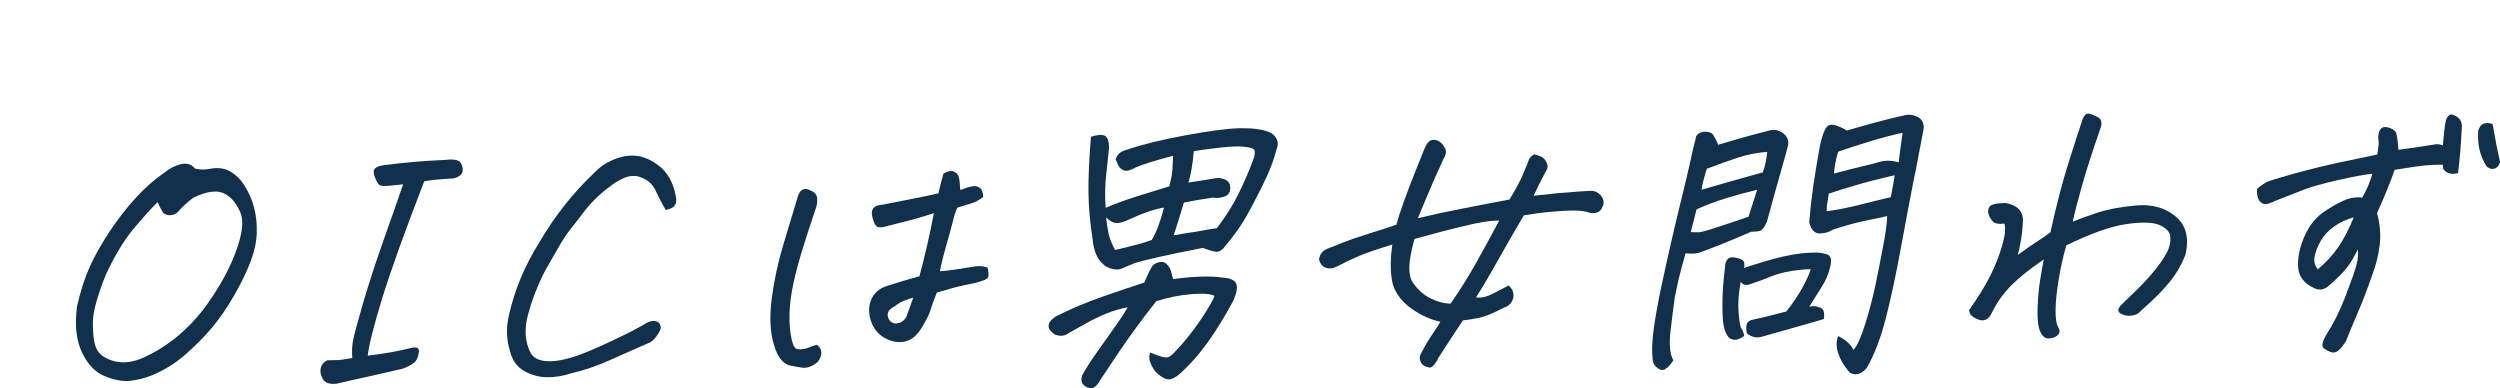 <?xml version="1.0" encoding="UTF-8"?>
<svg id="_レイヤー_2" data-name="レイヤー 2" xmlns="http://www.w3.org/2000/svg" viewBox="0 0 322.04 50">
  <defs>
    <style>
      .cls-1 {
        fill: #10304b;
      }

      .cls-2 {
        fill: none;
      }
    </style>
  </defs>
  <g id="_レイヤー_1-2" data-name="レイヤー 1">
    <g>
      <path class="cls-1" d="M9.89,39.61c.46-2.06,1.02-3.81,1.67-5.24s1.49-2.93,2.52-4.49,2.14-2.99,3.33-4.31c1.19-1.32,2.44-2.42,3.75-3.32,.72-.58,1.45-.95,2.21-1.12,.13-.03,.28-.04,.44-.05,.52-.01,.95,.2,1.3,.63,.67,.17,1.39,.17,2.14,0,.96-.15,1.79,0,2.5,.43,.71,.44,1.28,1.01,1.71,1.72,1.16,1.8,1.7,3.85,1.61,6.16-.03,1.13-.29,2.35-.79,3.67-.5,1.32-1.2,2.77-2.11,4.35-.91,1.58-1.85,2.96-2.83,4.13s-2.13,2.33-3.45,3.49c-1.32,1.15-2.77,2.05-4.35,2.7-.89,.35-1.8,.58-2.74,.69-.94,.11-2.02-.08-3.24-.57-1.22-.46-2.21-1.46-2.96-3-.75-1.54-.99-3.48-.7-5.85Zm10.42-13.58c-.8,.78-1.83,1.93-3.09,3.42-1.25,1.5-2.46,3.5-3.62,6.01-1.1,2.76-1.65,4.8-1.64,6.12,0,1.32,.11,2.29,.3,2.92,.2,.62,.56,1.11,1.11,1.46,1.56,.92,3.28,.95,5.16,.09,1.38-.64,2.64-1.41,3.8-2.3,1.67-1.31,3.12-2.83,4.36-4.56,1.24-1.73,2.29-3.52,3.13-5.38,1.29-2.97,1.68-5.09,1.17-6.36-.51-1.27-1.23-2.12-2.16-2.55-.93-.43-2.24-.25-3.92,.56-.74,.55-1.41,1.17-2.01,1.85-.19,.21-.47,.34-.84,.4-.37,.06-.72-.04-1.04-.29-.25-.4-.48-.86-.71-1.37Z"/>
      <path class="cls-1" d="M47.39,45.81c2.06-.24,3.92-.57,5.57-.99,.76-.19,1.09,.01,.99,.62-.1,.6-.29,1.02-.58,1.26-.29,.24-.75,.49-1.39,.76-1.38,.33-2.8,.66-4.27,.98-1.47,.32-2.92,.65-4.35,.99-.9,.09-1.49-.11-1.77-.6s-.38-.96-.28-1.4c.1-.44,.37-.78,.83-1.02,.75-.01,1.24-.02,1.46-.03,.22,0,.81-.09,1.78-.26-.06-.77-.03-1.47,.07-2.1s.52-2.22,1.26-4.77c.74-2.55,1.65-5.34,2.72-8.37,1.08-3.03,1.91-5.41,2.5-7.14-.79,.09-1.39,.15-1.78,.19s-.73,.03-1.01,0-.54-.34-.78-.93c-.25-.56-.29-.96-.12-1.21,.17-.25,.55-.41,1.13-.5,2.73-.36,5.39-.59,7.98-.69,.26-.03,.51-.05,.75-.05,.6-.01,.99,.11,1.19,.36,.25,.35,.35,.74,.3,1.15-.05,.41-.42,.71-1.1,.91-.55,.04-1.17,.08-1.85,.13-.68,.05-1.35,.14-1.99,.25-2.51,6.48-4.31,11.49-5.4,15.02-1.09,3.53-1.72,6.02-1.88,7.45Z"/>
      <path class="cls-1" d="M85.74,27.01c-.43-.71-.86-1.53-1.28-2.45-.42-.93-1.2-1.55-2.34-1.86-.61-.09-1.18-.02-1.71,.21-.53,.23-1.05,.53-1.55,.89-1.35,.97-2.52,2.07-3.5,3.3-.5,.68-1.06,1.4-1.68,2.17-.62,.77-1.2,1.64-1.75,2.61-.55,.97-1.11,1.95-1.68,2.93-.99,1.92-1.75,3.88-2.28,5.89-.44,1.78-.33,3.35,.36,4.72,.32,.61,.93,.97,1.85,1.08,.92,.11,2.07-.04,3.46-.45,1.17-.35,2.8-1.02,4.88-2,2.08-.97,3.61-1.75,4.58-2.34,.29-.18,.59-.31,.9-.36,.31-.06,.61,.03,.91,.25,.21,.33,.26,.62,.15,.88-.11,.26-.28,.54-.51,.86-.23,.31-.49,.56-.78,.75-1.79,.78-3.52,1.54-5.18,2.29-1.67,.75-3.33,1.32-5.01,1.71-1.07,.35-2.12,.52-3.16,.5-1.04-.02-2.02-.29-2.94-.83-.92-.53-1.52-1.4-1.8-2.6-.46-1.48-.49-3.03-.1-4.65,.73-3.19,2-6.25,3.83-9.18,1.98-3.42,4.37-6.45,7.16-9.09,.78-.83,1.77-1.46,2.95-1.86,.63-.22,1.25-.33,1.85-.34,.47,0,.91,.05,1.33,.17,.97,.29,1.84,.8,2.63,1.53,.96,.96,1.55,2.25,1.78,3.89,.02,.49-.1,.83-.38,1.03-.28,.2-.62,.33-1.02,.38Z"/>
      <path class="cls-1" d="M105.17,44.4c.38,.22,.59,.53,.63,.93,.04,.4-.11,.82-.44,1.26-.67,.6-1.36,.86-2.07,.77l-1.36-.24c-1.01-.16-1.76-1.07-2.24-2.72-.49-1.6-.58-3.59-.28-5.95,.31-2.36,.82-4.72,1.54-7.08,.72-2.36,1.34-4.41,1.86-6.17,.14-.36,.29-.59,.46-.7,.17-.11,.34-.16,.51-.16s.46,.1,.86,.31c.41,.21,.62,.55,.63,1.03,.01,.47-.07,.92-.24,1.33-.6,1.78-1.15,3.46-1.64,5.05-.49,1.59-.89,3.07-1.19,4.46-.3,1.39-.47,2.7-.5,3.93-.03,1.23,.07,2.34,.29,3.34,.08,.33,.18,.62,.32,.88,.14,.25,.42,.36,.84,.33,.42-.03,.79-.12,1.09-.25,.31-.13,.61-.24,.91-.32Zm13.27-8.83c.72-2.68,1.34-5.38,1.86-8.11-.93,.3-1.64,.52-2.13,.66-.49,.14-1.84,.48-4.06,1.04-.36,.11-.67,.15-.93,.11-.27-.03-.49-.32-.68-.87-.18-.55-.24-.95-.17-1.21,.07-.26,.2-.45,.41-.58,.2-.13,.53-.21,.98-.25,1.34-.26,2.61-.5,3.82-.75,1.21-.24,2.32-.47,3.34-.7,.17-.75,.39-1.6,.65-2.55,.37-.21,.7-.32,.99-.33,.13,0,.24,.02,.34,.07,.34,.12,.56,.37,.66,.76,.09,.38,.15,.92,.17,1.61,.19-.05,.44-.14,.76-.26,.32-.12,.64-.2,.95-.23,.32-.03,.6,.05,.85,.25,.25,.2,.38,.58,.4,1.15-.51,.39-1.02,.67-1.54,.82-.52,.15-1.12,.34-1.8,.55-.2,.44-.4,1.05-.59,1.84-.19,.79-.47,1.78-.82,2.99-.35,1.21-.63,2.33-.82,3.36,.71-.04,1.48-.13,2.32-.27,.84-.14,1.57-.26,2.18-.35,.61-.09,1.16-.03,1.65,.16,.08,.43,.12,.77,.11,1.02-.01,.24-.19,.43-.52,.57-.33,.13-.73,.26-1.19,.37-.46,.11-.99,.22-1.59,.34-.6,.11-1.72,.42-3.36,.91-.39,.96-.66,1.7-.81,2.23-.15,.53-.53,1.29-1.13,2.27-.94,1.61-2.22,2.18-3.86,1.73-1.04-.31-1.81-.89-2.31-1.74-.5-.85-.69-1.77-.58-2.78,.25-1.36,1.06-2.24,2.45-2.62,1.42-.46,2.76-.86,4.01-1.19Zm-.8,2.78c-.32,.08-.71,.21-1.17,.39-.46,.18-.85,.41-1.18,.7-.68,.32-.99,.72-.94,1.21,.08,.59,.41,.93,.96,1.02,.59,.01,1.07-.25,1.42-.8,.28-.75,.58-1.59,.91-2.52Z"/>
      <path class="cls-1" d="M145.24,39.59c-.91,.17-1.8,.43-2.68,.78-.88,.35-1.8,.8-2.77,1.34-.97,.54-1.69,.95-2.14,1.21-.5,.37-1.08,.43-1.74,.19-.51-.35-.79-.67-.82-.96-.03-.29,.02-.53,.16-.71,.13-.18,.38-.4,.73-.67,1.89-.96,3.92-1.81,6.06-2.56,2.15-.75,3.93-1.35,5.36-1.81,.42-.98,.74-1.65,.97-2.02,.23-.36,.61-.57,1.14-.64,.26-.03,.5,.04,.71,.22,.21,.18,.36,.37,.47,.59,.11,.22,.25,.68,.42,1.4,2.71-.36,4.81-.42,6.3-.2,.98,.06,1.58,.3,1.81,.73,.23,.43,.11,1.18-.34,2.24-1.04,1.94-2.12,3.7-3.23,5.27-1.11,1.57-2.34,2.96-3.67,4.16-.51,.45-.97,.68-1.36,.72-.4,.03-.9-.21-1.52-.74-.32-.28-.6-.69-.85-1.25-.25-.56-.27-1.05-.07-1.46,1.21,.51,1.97,.71,2.28,.59,.3-.12,.59-.34,.85-.65,1.12-1.15,2.18-2.46,3.19-3.92,1-1.47,1.66-2.57,1.96-3.32-.5-.27-1.49-.35-2.98-.23-1.49,.12-3,.42-4.53,.91-.88,1.09-1.89,2.43-3.03,4-1.14,1.57-2.55,3.66-4.25,6.25-.12,.26-.32,.51-.59,.74-.27,.24-.59,.28-.96,.13-.73-.29-.97-.81-.72-1.56,.45-.83,1.1-1.85,1.96-3.07s1.63-2.31,2.32-3.27c.69-.96,1.21-1.77,1.58-2.41Zm-4.72-21.97c.79-.25,1.38-.3,1.76-.15,.38,.15,.57,.68,.58,1.6-.1,.95-.23,2.11-.37,3.49-.15,1.37-.17,2.78-.06,4.21,1.2-.51,2.5-.99,3.91-1.44,1.41-.45,2.84-.89,4.29-1.33,.22-.85,.34-1.51,.38-1.97,.04-.46,.07-1.12,.1-1.96-2.33,.61-3.92,1.1-4.76,1.47-.34,.19-.67,.33-.98,.42-.31,.1-.61,.04-.87-.16-.27-.2-.44-.41-.52-.64-.08-.23-.17-.43-.27-.61,.18-.64,.62-1.05,1.33-1.22,1.93-.68,4.43-1.3,7.51-1.87,3.08-.57,5.42-.89,7.04-.94h.16c1.54-.03,2.76,.12,3.66,.47,.46,.17,.81,.46,1.02,.88,.22,.42,.22,.87,.01,1.36-.32,1.31-.88,2.78-1.69,4.41-.2,.44-.41,.87-.64,1.28-.55,1.11-1.09,2.13-1.63,3.07-.72,1.24-1.6,2.47-2.62,3.66-.43,.6-.87,.86-1.31,.77-.44-.08-.98-.24-1.61-.49-4.34,.85-7.25,1.5-8.73,1.94-.81,.35-1.41,.6-1.8,.76-.16,.05-.32,.08-.48,.09-.26,0-.55-.04-.87-.14-.49-.17-.83-.38-1.03-.63-.71-.58-1.15-1.66-1.3-3.24-.33-2.12-.5-4.12-.52-6-.02-1.88,.09-4.25,.32-7.1Zm9.42,9.12c-1.11,.15-2.78,.73-5,1.75-.45,.19-.86,.27-1.23,.23-.37-.03-.78-.27-1.23-.73,.1,.84,.2,1.55,.32,2.11,.12,.56,.39,1.26,.83,2.1,1.13-.25,2.07-.48,2.82-.69,.75-.21,1.38-.4,1.91-.59,.61-1.01,1.13-2.4,1.58-4.18Zm9.59-1.76c.78-1.58,1.45-3.14,2.01-4.69,.07-.26,.1-.49,.1-.71,0-.22-.1-.37-.29-.46-.19-.09-.61-.16-1.25-.23-.64-.06-1.62-.02-2.96,.13-1.34,.15-2.46,.3-3.36,.45-.15,1.72-.38,3.07-.7,4.05,1.33-.2,2.52-.39,3.56-.57,.4-.06,.81,.01,1.23,.21,.42,.2,.62,.58,.61,1.14-.04,.54-.31,.89-.83,1.05-.52,.16-.99,.2-1.42,.1-.82,.12-1.55,.24-2.18,.35-.63,.11-1.14,.21-1.55,.3-.62,2.04-1.05,3.44-1.31,4.21,.42-.06,.85-.13,1.28-.22,.51-.09,1-.16,1.48-.22,.88-.17,1.82-.33,2.8-.48,.62-.81,1.2-1.65,1.74-2.53,.39-.62,.74-1.26,1.05-1.9Z"/>
      <path class="cls-1" d="M182.61,28.12c1.59-.39,3.46-.8,5.61-1.22,2.15-.43,4.22-.82,6.23-1.2,.86-1.43,1.4-2.44,1.64-3.03,.24-.59,.48-1.17,.73-1.74,.11-.49,.38-.84,.83-1.05,.47,.12,.82,.25,1.03,.38,.21,.14,.39,.36,.55,.68,.16,.32,.17,.62,.03,.9-.14,.28-.28,.54-.42,.78-.25,.44-.68,1.31-1.28,2.6,.48-.06,.93-.11,1.35-.14,1.19-.15,2.19-.25,3.01-.29,1.13-.1,2.13-.17,2.99-.21,.52-.01,.96,.2,1.32,.63,.36,.43,.43,.89,.22,1.38-.15,.41-.39,.67-.73,.78-.34,.11-.68,.12-1,.02-.52-.17-1.13-.26-1.84-.27-.71-.01-1.7,.04-2.96,.15-1.26,.11-2.47,.27-3.62,.47-.38,.6-1.74,2.95-4.07,7.07-.84,1.48-1.53,2.64-2.09,3.5,.61,.09,1.28-.04,2.01-.4s1.46-.74,2.17-1.14c.34,.28,.55,.6,.62,.99,.07,.38,0,.75-.2,1.1-.2,.35-.53,.61-1,.77-1.39,.72-2.46,1.16-3.21,1.31-.75,.16-1.44,.27-2.08,.33-1.38,2.08-2.45,3.71-3.21,4.9-.06,.21-.23,.48-.5,.82-.28,.34-.56,.43-.84,.29-.43-.07-.73-.29-.9-.67-.17-.38-.15-.74,.06-1.08,.42-.85,.89-1.65,1.4-2.39,.51-.74,.87-1.3,1.09-1.69-1.23-.26-2.45-.8-3.65-1.64-1.2-.83-2.02-1.85-2.44-3.05-.1-.33-.17-.69-.21-1.07-.16-1.1-.13-2.5,.1-4.19-1.94,.6-3.35,1.08-4.23,1.45s-1.81,.81-2.81,1.34c-.54,.29-1.05,.36-1.51,.2-.47-.16-.76-.52-.88-1.08,.09-.69,.47-1.16,1.16-1.41,.72-.27,1.38-.53,2-.79,.61-.25,1.66-.61,3.15-1.08,1.49-.46,2.7-.86,3.64-1.18,.45-1.65,1.35-4.14,2.69-7.47,.36-.93,.67-1.69,.92-2.29,.21-.52,.45-.87,.72-1.05,.12-.08,.27-.12,.45-.12,.13,0,.29,.02,.5,.07,.37,.15,.67,.44,.91,.87,.3,.38,.26,.89-.13,1.54-.97,2.12-1.72,3.83-2.25,5.12-.54,1.29-.89,2.13-1.05,2.52Zm6.31,.92c-1.83,.42-4.07,1-6.71,1.74-.42,1.47-.64,2.68-.67,3.63-.01,.87,.14,1.53,.46,1.99,.63,.91,1.38,1.59,2.26,2.03s1.74,.67,2.6,.68c1.15-1.64,2.23-3.37,3.26-5.19,1.02-1.83,2.02-3.66,3-5.5h-.43c-.94,.03-2.19,.23-3.76,.62Z"/>
      <path class="cls-1" d="M221.33,18.65c.52-.16,1.33-.4,2.43-.72,1.1-.32,2.47-.68,4.09-1.1,.6-.19,1.18-.11,1.73,.26,.55,.36,.82,.85,.79,1.46-.17,.72-.49,1.91-.97,3.55-.48,1.65-1.07,3.81-1.8,6.49-.32,.67-.59,1.05-.83,1.13-.23,.08-.64,.13-1.21,.14-2.71,1.18-4.95,2.08-6.71,2.7-.3,.08-.6,.12-.91,.11-.31,0-.58-.02-.81-.04-.59,2.04-1,3.66-1.22,4.87-.07,.26-.12,.5-.16,.73-.18,1.23-.36,2.7-.56,4.41-.2,1.71-.08,2.97,.36,3.78-.35,.54-.69,.92-1.02,1.11-.33,.2-.65,.17-.94-.08-.47-.27-.71-.73-.71-1.37-.19-1.38,.07-3.84,.77-7.39,.05-.33,.13-.69,.21-1.08,.88-4.14,1.71-7.77,2.47-10.89,.77-3.11,1.26-5.21,1.49-6.29,.23-1.08,.43-1.93,.61-2.55,0-.44,.3-.74,.93-.9,.68-.06,1.15,.09,1.38,.47s.43,.77,.57,1.18Zm-3.54,11.25c.44,.02,.78,.02,1.01,.02s.73-.12,1.48-.35c.75-.23,2.4-.78,4.96-1.65,.47-1.44,.84-2.6,1.11-3.48-1.3,.31-2.63,.67-3.99,1.09-1.37,.42-2.64,.9-3.82,1.44-.3,1.24-.55,2.21-.75,2.94Zm9.86-10.34c-1.32,.1-2.57,.35-3.76,.74-1.19,.39-2.54,.87-4.03,1.44-.39,1.26-.61,2.16-.67,2.7,2.62-.77,5.24-1.51,7.88-2.23,.18-.46,.31-.93,.4-1.41,.09-.48,.15-.89,.18-1.25Zm-2.96,23.69c-.74,.58-1.39,.67-1.95,.27-.51-.53-.79-1.48-.84-2.87-.05-1.38-.02-2.69,.07-3.92,.11-1.16,.2-2.04,.28-2.66l.02-.12c.04-.23,.16-.45,.36-.64,.2-.2,.58-.22,1.12-.08,.58,.12,.88,.32,.92,.6,.06,.28,.05,.51-.03,.69,1.87-.62,3.55-1.12,5.07-1.48,1.59-.36,3.06-.53,4.4-.51,.31,.02,.67,.08,1.1,.19,.42,.11,.64,.37,.65,.79,0,.42-.05,.8-.18,1.14-.17,.72-.49,1.46-.97,2.23-.48,.77-1.03,1.64-1.65,2.63,.22-.06,.43-.08,.65-.07,.22,0,.5,.09,.86,.23,.35,.15,.48,.62,.37,1.42-.79,.25-1.45,.44-1.96,.58-1.98,.55-3.93,1.1-5.84,1.65-.77,.27-1.48,.14-2.12-.38-.1-.51-.1-.91,0-1.21,.1-.3,.39-.49,.87-.57,1.18-.25,2.59-.6,4.22-1.04,.92-1.17,1.64-2.25,2.16-3.23,.52-.98,.85-1.72,.98-2.21-.57-.01-1.38,.06-2.43,.22-1.05,.16-1.98,.41-2.79,.75-.81,.34-1.66,.65-2.57,.95-.55,.22-.97,.11-1.23-.32-.27,1.52-.37,2.81-.28,3.89,.1,1.28,.23,2,.37,2.16,.14,.16,.27,.48,.37,.93Zm14.07,1.81c.47-.47,.97-1.6,1.53-3.39,.55-1.79,.97-3.39,1.27-4.81,.29-1.41,.63-3.1,1-5.05,.37-1.95,.55-3.28,.53-3.97-.81,.17-1.8,.38-2.98,.63-1.18,.25-2.51,.62-4,1.11-.49,.32-1.06,.48-1.7,.49-.64,.01-1.09-.45-1.35-1.4l.03-.42c.17-2.31,.62-5.51,1.37-9.6,.27-1.16,.54-1.91,.82-2.26,.28-.35,.72-.42,1.32-.2,.6,.22,1.03,.43,1.28,.63,1.23-.36,2.47-.71,3.73-1.05,1.26-.34,2.53-.66,3.79-.94,.16-.03,.32-.04,.47-.05,.42,0,.83,.1,1.23,.32,.52,.32,.75,.81,.7,1.45-.23,1.26-.5,2.66-.8,4.2-.11,.69-.26,1.43-.44,2.2-.47,2.39-1.04,5.41-1.71,9.05-.67,3.64-1.33,6.7-1.98,9.19-.65,2.48-1.45,4.54-2.39,6.18-.2,.26-.45,.48-.75,.65-.3,.17-.62,.23-.94,.17-.33-.06-.56-.2-.71-.43-.61-.73-1.04-1.49-1.3-2.28-.26-.79-.26-1.52,0-2.19,.96,.47,1.62,1.06,1.97,1.77Zm-3.44-17.85c1.35-.18,2.73-.45,4.14-.81,1.41-.36,2.77-.69,4.1-1,.25-1.21,.41-2.15,.5-2.82-.27,.06-.52,.11-.77,.17-1.67,.39-3.1,.76-4.27,1.12-1.33,.38-2.48,.74-3.44,1.07-.19,1.03-.28,1.73-.27,2.12v.15Zm9.76-10.1c-1.13,.23-2.52,.59-4.19,1.1-1.67,.51-3.04,.95-4.11,1.33-.29,.98-.47,1.92-.54,2.82,1.44-.39,2.6-.68,3.49-.89,.89-.21,1.7-.42,2.42-.62,.72-.21,1.53-.19,2.43,.05,.16-1.31,.33-2.57,.5-3.78Z"/>
      <path class="cls-1" d="M266.18,31.59c-.42,1.44-.75,2.94-1,4.48-.25,1.54-.38,2.83-.39,3.85-.01,1.03,.09,1.75,.31,2.19,.27,.4,.27,.74,0,1.02-.27,.27-.63,.43-1.11,.46-.48,.06-.86-.21-1.15-.82-.29-.61-.41-1.61-.37-3.01,.05-1.4,.16-2.67,.35-3.81,.19-1.14,.34-1.99,.45-2.53-1.75,1.19-3.15,2.3-4.19,3.35-1.04,1.05-1.89,2.25-2.55,3.62-.16,.34-.36,.58-.6,.72-.25,.15-.52,.19-.82,.13-.3-.06-.62-.2-.94-.42-.33-.22-.5-.52-.52-.87,1.22-1.74,2.14-3.24,2.76-4.49,.62-1.25,1.12-2.53,1.5-3.83,.38-1.3,.47-2.24,.29-2.83-.66,.09-1.13,.02-1.41-.2-.27-.25-.47-.56-.61-.93-.13-.37-.11-.71,.09-1.02,.19-.31,.86-.48,2.01-.5,.59,.07,1.11,.27,1.56,.6,.45,.34,.7,.84,.75,1.5-.03,1-.12,1.9-.26,2.7-.14,.8-.28,1.43-.41,1.89,1.12-.82,2-1.42,2.63-1.82,.63-.4,1.16-.77,1.58-1.11,.79-3.58,1.59-6.65,2.42-9.23,.82-2.58,1.38-4.32,1.69-5.22,.06-.23,.17-.44,.33-.62,.12-.13,.27-.2,.42-.2,.05,0,.1,0,.16,0,.2,.05,.55,.19,1.06,.44,.51,.25,.62,.76,.33,1.53-1.03,2.97-1.8,5.37-2.32,7.21-.52,1.84-.93,3.42-1.22,4.73,.78-.32,1.83-.7,3.14-1.14,1.29-.43,2.95-.75,4.98-.94,2.06-.19,3.76,.27,5.12,1.4,1.36,1.13,1.79,2.78,1.27,4.97-.53,1.34-1.24,2.55-2.14,3.62-.9,1.07-1.87,2.05-2.89,2.94-.46,.42-.79,.72-.98,.9-.2,.18-.53,.3-.99,.36-.46,.06-.9-.03-1.32-.26-.42-.24-.42-.59,0-1.06,.74-.71,1.51-1.46,2.31-2.25,.8-.8,1.57-1.65,2.29-2.56,.72-.91,1.22-1.7,1.51-2.37,.26-.65,.34-1.24,.25-1.79-.09-.55-.55-1.01-1.37-1.38-.82-.37-2.24-.41-4.24-.13-2.01,.28-4.59,1.2-7.75,2.74Z"/>
      <path class="cls-1" d="M304.28,25.48c.57-.98,1.02-2.02,1.32-3.1-.98,.1-2.45,.37-4.43,.82-1.98,.45-3.42,.85-4.32,1.2-.9,.35-2.1,.82-3.6,1.41-.34,.16-.68,.3-1.04,.42-.36,.12-.66,.08-.92-.12-.25-.2-.42-.47-.49-.82-.07-.34-.08-.67-.04-.98,.45-.37,.82-.64,1.12-.81,.3-.17,1.53-.55,3.69-1.15,2.16-.59,4.15-1.08,5.98-1.46,1.83-.38,3.39-.71,4.68-.99,.07-.41,.12-.78,.16-1.1,.04-.32,.02-.67-.04-1.06,.02-.59,.15-.99,.39-1.2,.24-.21,.61-.23,1.1-.06,.49,.17,.77,.42,.85,.75,.14,.56,.22,1.25,.25,2.07,1.99-.27,3.48-.49,4.47-.66,.46-.11,.88-.08,1.27,.09,.02-.31,.05-.65,.09-1.04,.11-1.13,.22-1.89,.33-2.27,.17-.44,.39-.66,.65-.67,.03,0,.05,0,.08,0,.3,.05,.61,.22,.93,.52,.31,.3,.43,.8,.34,1.49-.09,1.97-.25,3.82-.47,5.54-.87,.22-1.5,.04-1.9-.54-.02-.18-.05-.36-.07-.54-.73-.01-1.43,.01-2.12,.08-.79,.07-2.15,.26-4.07,.58-.58,1.65-1.34,3.51-2.27,5.58,.39,1.43,.5,2.8,.34,4.12-.16,1.32-.5,2.64-1,3.96-.63,1.81-1.22,3.34-1.76,4.59-.54,1.25-1.07,2.52-1.59,3.82-.38,.6-.72,1.01-1,1.23-.28,.22-.58,.29-.89,.19-.31-.1-.63-.26-.95-.5-.33-.24-.22-.82,.32-1.76,.9-1.38,1.72-3.01,2.45-4.91s1.21-3.25,1.42-4.04c.21-.8,.27-1.48,.18-2.04-.43,.91-.88,1.67-1.35,2.29-.46,.62-1.26,1.42-2.37,2.39-.61,.52-1.22,.64-1.85,.34-1.35-.61-2.06-1.54-2.12-2.78-.06-1.24,.22-2.56,.84-3.96,.62-1.4,1.5-2.48,2.67-3.24,1.16-.76,2.1-1.26,2.81-1.5,.71-.23,1.35-.3,1.9-.21Zm-1.07,2.52c-.95,.25-1.8,.64-2.55,1.18-.75,.54-1.33,1.16-1.72,1.86-.4,.7-.66,1.37-.78,2.01-.12,.64,.02,1.19,.41,1.65,1.05-.89,1.93-1.84,2.62-2.84,.69-1,1.37-2.29,2.01-3.86Zm17.14-6.52c-.88-1.32-1.25-2.87-1.11-4.67,.16-.49,.41-.79,.77-.9,.36-.11,.71-.08,1.08,.09,.32,1.86,.64,3.49,.96,4.86-.07,.26-.18,.46-.33,.62-.16,.16-.35,.25-.59,.28-.24,.03-.5-.07-.77-.29Z"/>
      <rect class="cls-2" width="50" height="50"/>
    </g>
  </g>
</svg>